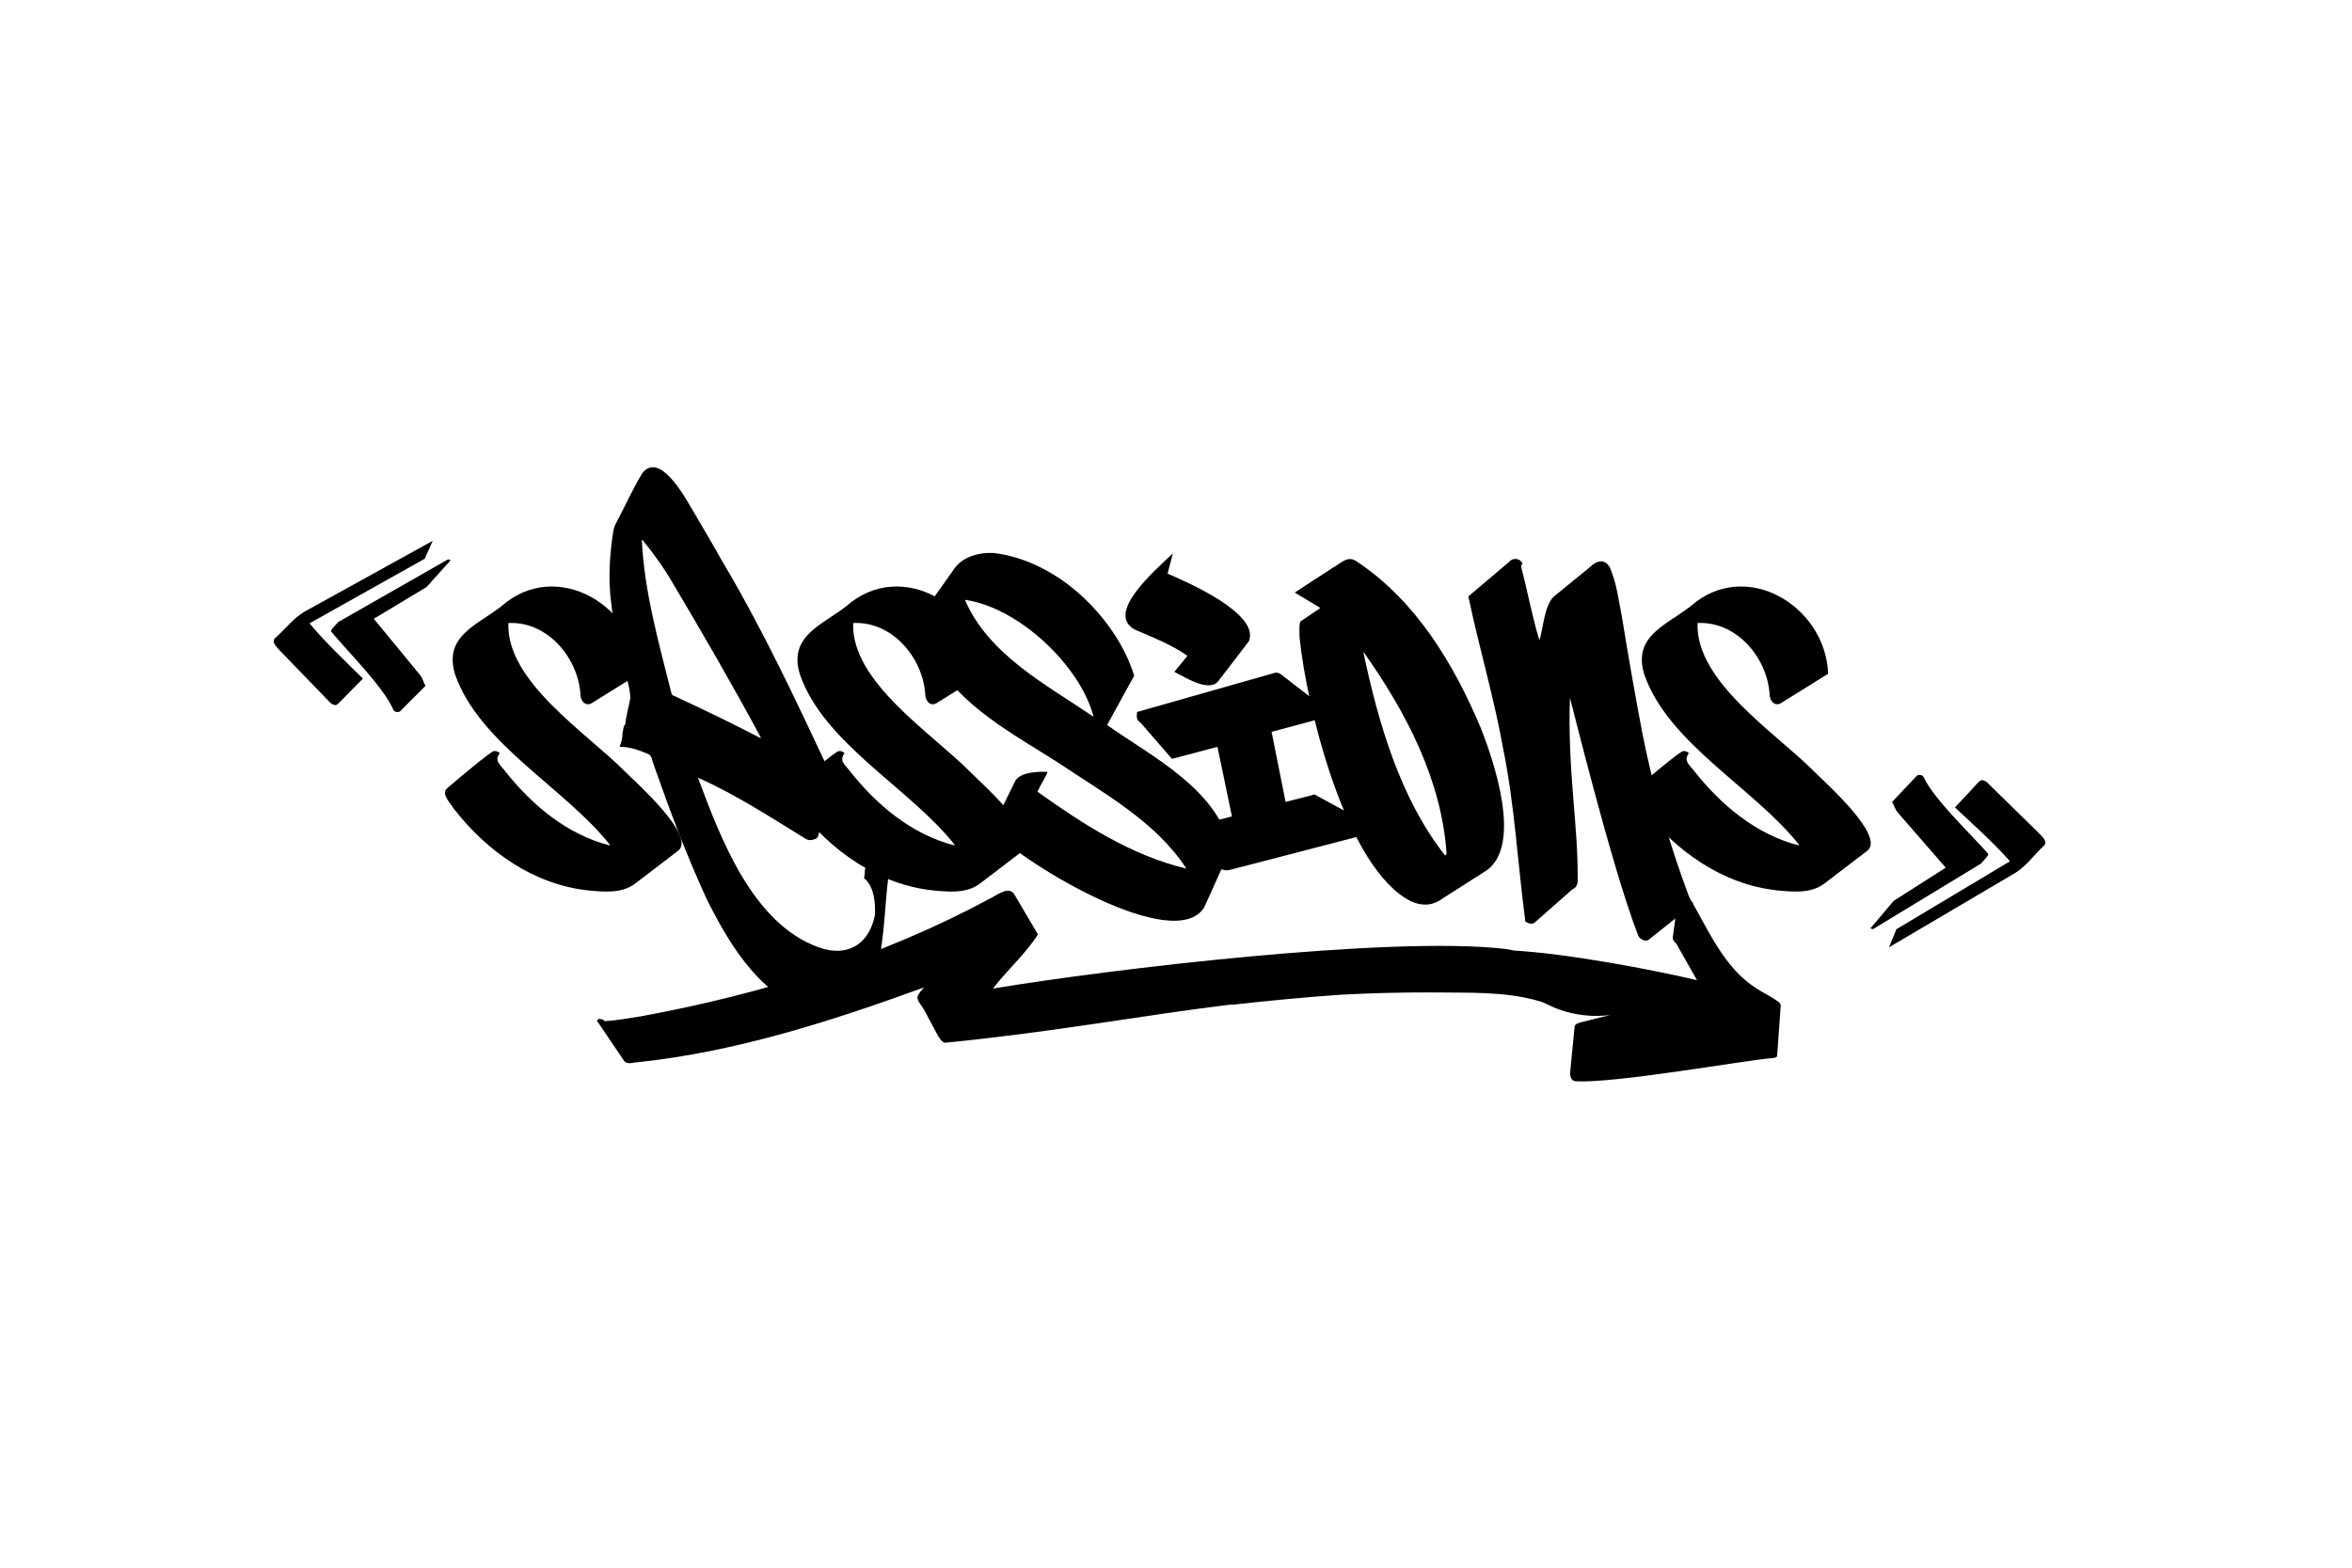 <?xml version="1.0" encoding="utf-8"?>
<!-- Generator: Adobe Illustrator 28.1.0, SVG Export Plug-In . SVG Version: 6.00 Build 0)  -->
<svg version="1.1" id="Layer_1" xmlns="http://www.w3.org/2000/svg" xmlns:xlink="http://www.w3.org/1999/xlink" x="0px" y="0px"
	 viewBox="0 0 600 400" style="enable-background:new 0 0 600 400;" xml:space="preserve">
<g>
	<g>
		<path d="M115.76,206.33c-0.74-1.23-3.21-3.7-1.85-5.06c2.84-2.47,11.35-9.62,12.09-9.62c0.74-0.12,1.36,0.37,1.48,0.49
			c-1.36,1.97-0.12,2.71,1.23,4.44c6.91,8.76,15.79,16.28,26.77,19.12l0.12-0.12c-11.35-14.43-33.31-25.78-39.48-43.42
			c-3.08-9.87,5.55-12.58,11.84-17.52c14.06-12.34,34.42,0,35.04,17.27l-12.09,7.53c-1.6,0.86-2.84-0.62-2.84-2.34
			c-0.62-9.25-8.39-18.63-18.38-18.13c-0.62,14.93,20.11,28.13,29.73,37.87c2.96,2.96,18.26,16.53,13.57,20.23l-10.98,8.39
			c-3.45,2.59-8.02,2.1-11.97,1.73C136.11,225.7,124.15,217.18,115.76,206.33z"/>
		<path d="M180.28,229.4c-5.18-11.23-9.5-22.82-13.57-34.42c-0.37-0.86-0.37-2.22-1.36-2.59c-2.34-0.99-4.69-1.85-7.28-1.85
			c0.49-1.23,0.74-2.34,0.74-3.58c0.25-0.74,0.12-1.6,0.74-2.22c0.12-2.1,0.86-4.32,1.23-6.54c0-3.58-1.73-7.03-2.34-10.61
			c-0.99-4.44-1.97-8.88-2.47-13.32c-0.86-6.29-0.49-12.58,0.49-18.75c0.12-0.74,0.37-1.48,0.74-2.1c2.22-4.2,4.19-8.64,6.66-12.71
			c4.44-5.55,10.73,5.92,12.71,9.25c2.59,4.44,5.18,8.76,7.65,13.2c10.36,17.39,18.88,35.65,27.51,54.03
			c0.49,0.99,0.62,1.97,0.25,3.08c-0.62,2.1-0.99,4.2-1.48,6.29c-0.62,2.22-1.11,4.44-1.73,6.54c-0.12,0.49-0.37,0.86-0.86,0.99
			c-0.86,0.37-1.73,0.37-2.47-0.12c-9.01-5.55-17.76-11.23-27.39-15.54c5.8,15.54,13.94,37.26,30.84,43.3
			c7.28,2.59,12.83-0.74,14.31-8.27c0.12-2.96-0.12-6.91-2.47-9.13c-0.25-0.12-0.37-0.37-0.25-0.62c0.25-0.74,0-1.36,0.25-2.1
			c0.25-0.49,0-1.11,0-1.73c0-0.99,0.37-1.97,0.37-2.96c0.12-2.22,0.37-4.32,0.49-6.42c0.12-1.23,0.99-2.71,2.22-1.97
			c3.7,3.7,2.96,11.23,2.71,16.04c-0.99,8.39-0.86,16.9-3.58,25.04c-1.73,5.67-7.53,9.5-13.45,8.76
			C194.96,256.05,186.32,241.49,180.28,229.4z M171.27,176.84c0.12,0.37,0.25,0.62,0.74,0.74c7.4,3.45,14.68,6.91,21.96,10.73
			l0.12-0.12c-7.16-13.32-14.8-26.52-22.58-39.6c-2.22-3.82-4.81-7.4-7.65-10.86l-0.12,0.12
			C164.36,151.06,168.07,164.01,171.27,176.84z"/>
		<path d="M203.72,206.33c-0.74-1.23-3.21-3.7-1.85-5.06c2.84-2.47,11.35-9.62,12.09-9.62c0.74-0.12,1.36,0.37,1.48,0.49
			c-1.36,1.97-0.12,2.71,1.23,4.44c6.91,8.76,15.79,16.28,26.77,19.12l0.12-0.12c-11.35-14.43-33.31-25.78-39.48-43.42
			c-3.08-9.87,5.55-12.58,11.84-17.52c14.06-12.34,34.42,0,35.04,17.27l-12.09,7.53c-1.6,0.86-2.84-0.62-2.84-2.34
			c-0.62-9.25-8.39-18.63-18.38-18.13c-0.62,14.93,20.11,28.13,29.73,37.87c2.96,2.96,18.26,16.53,13.57,20.23l-10.98,8.39
			c-3.45,2.59-8.02,2.1-11.97,1.73C224.07,225.7,212.11,217.18,203.72,206.33z"/>
		<path d="M253.81,212.37c-0.62-0.86-0.62-0.99-0.25-2.1l5.3-10.73c1.11-2.59,5.92-2.71,8.39-2.59c-0.74,1.85-1.85,3.33-2.59,5.06
			c11.6,8.27,23.93,16.28,38,19.62c-7.9-12.09-20.97-19.12-32.69-27.02c-11.6-7.4-24.92-14.31-32.08-26.89
			c-2.22-3.82-4.19-9.25-1.11-13.2l6.29-8.88c2.1-3.45,6.29-4.69,10.24-4.56c7.9,0.86,15.67,4.81,21.96,10.36
			c6.54,5.8,11.72,13.32,14.06,20.97l-6.91,12.58c11.72,8.27,28,16.28,31.58,31.46l-6.79,15.05
			C299.7,243.59,261.45,220.52,253.81,212.37z M278.97,182.89c-3.33-12.95-19-27.88-32.82-29.85
			C252.2,167.1,267.01,174.75,278.97,182.89z"/>
		<path d="M299.21,141.19l-1.36,5.18c4.93,2.1,23.69,10.24,20.73,17.27l-7.77,10.12c-2.34,3.08-8.76-1.11-11.23-2.34l3.33-4.07
			c-3.7-2.71-9.25-4.93-13.32-6.66C281.81,156.61,294.39,145.76,299.21,141.19z M290.08,181.66l35.16-9.99
			c0.37-0.12,0.86,0,1.36,0.25c0.86,0.62,13.57,10.49,13.45,10.61l-15.67,4.19l3.58,17.89l6.79-1.73c0.37-0.25,0.74-0.25,1.11,0.12
			l11.35,6.17c1.48,0.74,2.84,1.73,1.97,3.58l-35.16,9.13c-1.23,0.37-2.22,0.12-3.33-0.49l-11.72-6.54
			c-0.99-0.49-0.49-1.6-0.49-2.47l15.79-4.07l-3.7-17.76l-11.6,3.08l-8.02-9.25C289.83,183.75,289.95,182.77,290.08,181.66z"/>
		<path d="M331.53,162.78c0-0.86-0.25-4.07,0.37-4.32l4.93-3.33l-6.54-3.95l9.87-6.42c1.85-0.99,3.58-3.08,5.8-1.6
			c15.3,10.12,24.92,26.28,31.83,42.68c3.33,8.51,10.49,29.48,1.6,36.15l-11.23,7.16c-2.59,1.97-5.3,2.1-8.14,0.86
			C343.37,221.75,333.38,180.67,331.53,162.78z M368.66,218.3c0.12,0,0.25-0.37,0.37-0.37c-1.23-18.88-10.36-36.27-21.1-51.44h-0.12
			C351.64,184.49,357.19,203.74,368.66,218.3z"/>
		<path d="M417.88,238.65c-6.91-17.89-17.27-60.57-17.39-60.57c-0.62,18.63,2.1,32.32,1.97,45.89c0.12,1.23-0.12,2.47-1.36,2.96
			l-9.38,8.27c-0.86,0.86-1.73,0.37-2.59,0c-1.97-14.8-2.71-29.61-5.67-44.17c-2.34-13.08-6.17-25.91-8.88-38.86l10.36-8.76
			c0.99-1.23,2.84-0.99,3.45,0.37c-0.37,0.37-0.37,0.74-0.25,1.23c1.6,6.05,2.71,12.34,4.57,18.38c0.99-3.21,1.23-8.64,3.58-11.1
			l9.38-7.65c1.73-1.73,3.83-2.1,5.06,0.25c1.73,4.07,2.22,8.51,3.08,12.83c1.6,9.87,3.33,19.74,5.18,29.49
			c2.84,14.31,6.91,28.25,11.97,41.82c0.12,0.62,0.37,1.11,0.99,1.36c-0.12,0.49-0.62,0.74-0.99,1.11l-10.36,8.27
			C419.73,240.38,418.25,239.64,417.88,238.65z"/>
		<path d="M419.12,206.33c-0.74-1.23-3.21-3.7-1.85-5.06c2.84-2.47,11.35-9.62,12.09-9.62c0.74-0.12,1.36,0.37,1.48,0.49
			c-1.36,1.97-0.12,2.71,1.23,4.44c6.91,8.76,15.79,16.28,26.77,19.12l0.12-0.12c-11.35-14.43-33.31-25.78-39.48-43.42
			c-3.08-9.87,5.55-12.58,11.84-17.52c14.06-12.34,34.42,0,35.04,17.27l-12.09,7.53c-1.6,0.86-2.84-0.62-2.84-2.34
			c-0.62-9.25-8.39-18.63-18.38-18.13c-0.62,14.93,20.11,28.13,29.73,37.87c2.96,2.96,18.26,16.53,13.57,20.23l-10.98,8.39
			c-3.45,2.59-8.02,2.1-11.97,1.73C439.47,225.7,427.5,217.18,419.12,206.33z"/>
	</g>
</g>
<g>
	<g>
		<path d="M483.07,229.87l13.28-8.49l-12.16-13.99c-0.76-0.81-0.95-1.9-1.52-2.77l6.34-6.7c0.49-0.37,1.35-0.24,1.71,0.34
			c2.52,5.55,11.69,14.18,16.43,19.54c0.38,0.41-1.43,1.98-1.68,2.47l-27.67,16.81l-0.67-0.19L483.07,229.87z M506.85,199.58
			l13.2,12.92c0.67,0.8,2.5,2.12,1.36,3.27c-2.44,2.27-4.44,5.14-7.25,6.92l-32.29,19.03l1.91-4.63l28.97-17.33
			c-4.36-4.94-9.26-9.26-14.04-13.74c5.81-6.08,6.21-6.99,6.91-6.97C506.04,199.11,506.45,199.26,506.85,199.58z"/>
	</g>
</g>
<g>
	<path d="M84.29,179.34l-12.81-13.25c-0.65-0.82-2.43-2.19-1.27-3.3c2.5-2.2,4.58-5,7.43-6.7l32.75-18.1l-2.04,4.57l-29.39,16.49
		c4.22,5.05,8.98,9.5,13.63,14.1c-5.97,5.91-6.39,6.8-7.08,6.77C85.08,179.83,84.67,179.67,84.29,179.34z M86.23,158.74l28.07-16.02
		l0.67,0.21l-6.13,6.84l-13.48,8.11l11.75,14.3c0.73,0.83,0.89,1.92,1.44,2.81l-6.51,6.51c-0.5,0.35-1.36,0.2-1.69-0.39
		c-2.36-5.61-11.28-14.48-15.86-19.95C84.12,160.74,85.97,159.22,86.23,158.74z"/>
</g>
<path d="M453.79,255.7c-1.9-1.42-3.93-2.32-5.82-3.56c-8.38-5.43-12.21-15.06-17.04-23.19c-0.63-1.06-1.42-1.95-2.53-2.48
	c-0.03,1.58-0.36,2.73-1.6,12.23c-0.19,0.79,0.05,1.5,0.81,2.03l5.3,9.37c0,0-16.86-4.07-36.16-6.56
	c-3.46-0.45-7.09-0.78-10.62-1.02c-0.78-0.18-1.56-0.32-2.34-0.42c-29.42-3.35-101.33,5.26-130.49,10.14
	c3.56-4.67,8.23-8.72,11.48-13.82l-5.88-9.98c-1.42-2.73-4.6,0.04-6.49,0.9c-27.67,14.9-58.09,24.33-88.83,29.96
	c-3,0.45-6.29,1.11-9.39,1.24c-0.2-0.53-0.7-0.42-1-0.52c-0.3-0.21-0.7,0.11-0.9,0.43l6.88,10.18c0.81,1.15,2.4,0.4,3.6,0.39
	c24.87-2.63,49.2-10.43,72.93-19.07c-2.77,3.08-1.58,2.86,0.15,5.91l3.55,6.62c0.51,0.63,0.91,1.58,1.81,1.57
	c28.98-2.9,50.13-7,73.12-9.78l-0.03,0.1c10.03-1.13,19.39-1.99,27.96-2.58c7.15-0.38,14.72-0.6,22.93-0.57
	c9.2,0.14,18.59-0.36,27.41,2.21l0.03-0.02c0.82,0.27,1.56,0.57,2.18,0.89c8.12,4.15,16.1,2.64,16.1,2.64l-7.87,1.97
	c-0.59,0.26-1.38,0.34-1.38,1.31l-1.08,11.09c-0.18,0.97,0.13,2.38,1.21,2.56c9.88,0.68,43.2-5.35,50.49-5.91
	c1.05-0.17,1.05-0.17,1.12-1.23l0.84-11.8C454.38,256.4,454.08,255.96,453.79,255.7z"/>
</svg>
